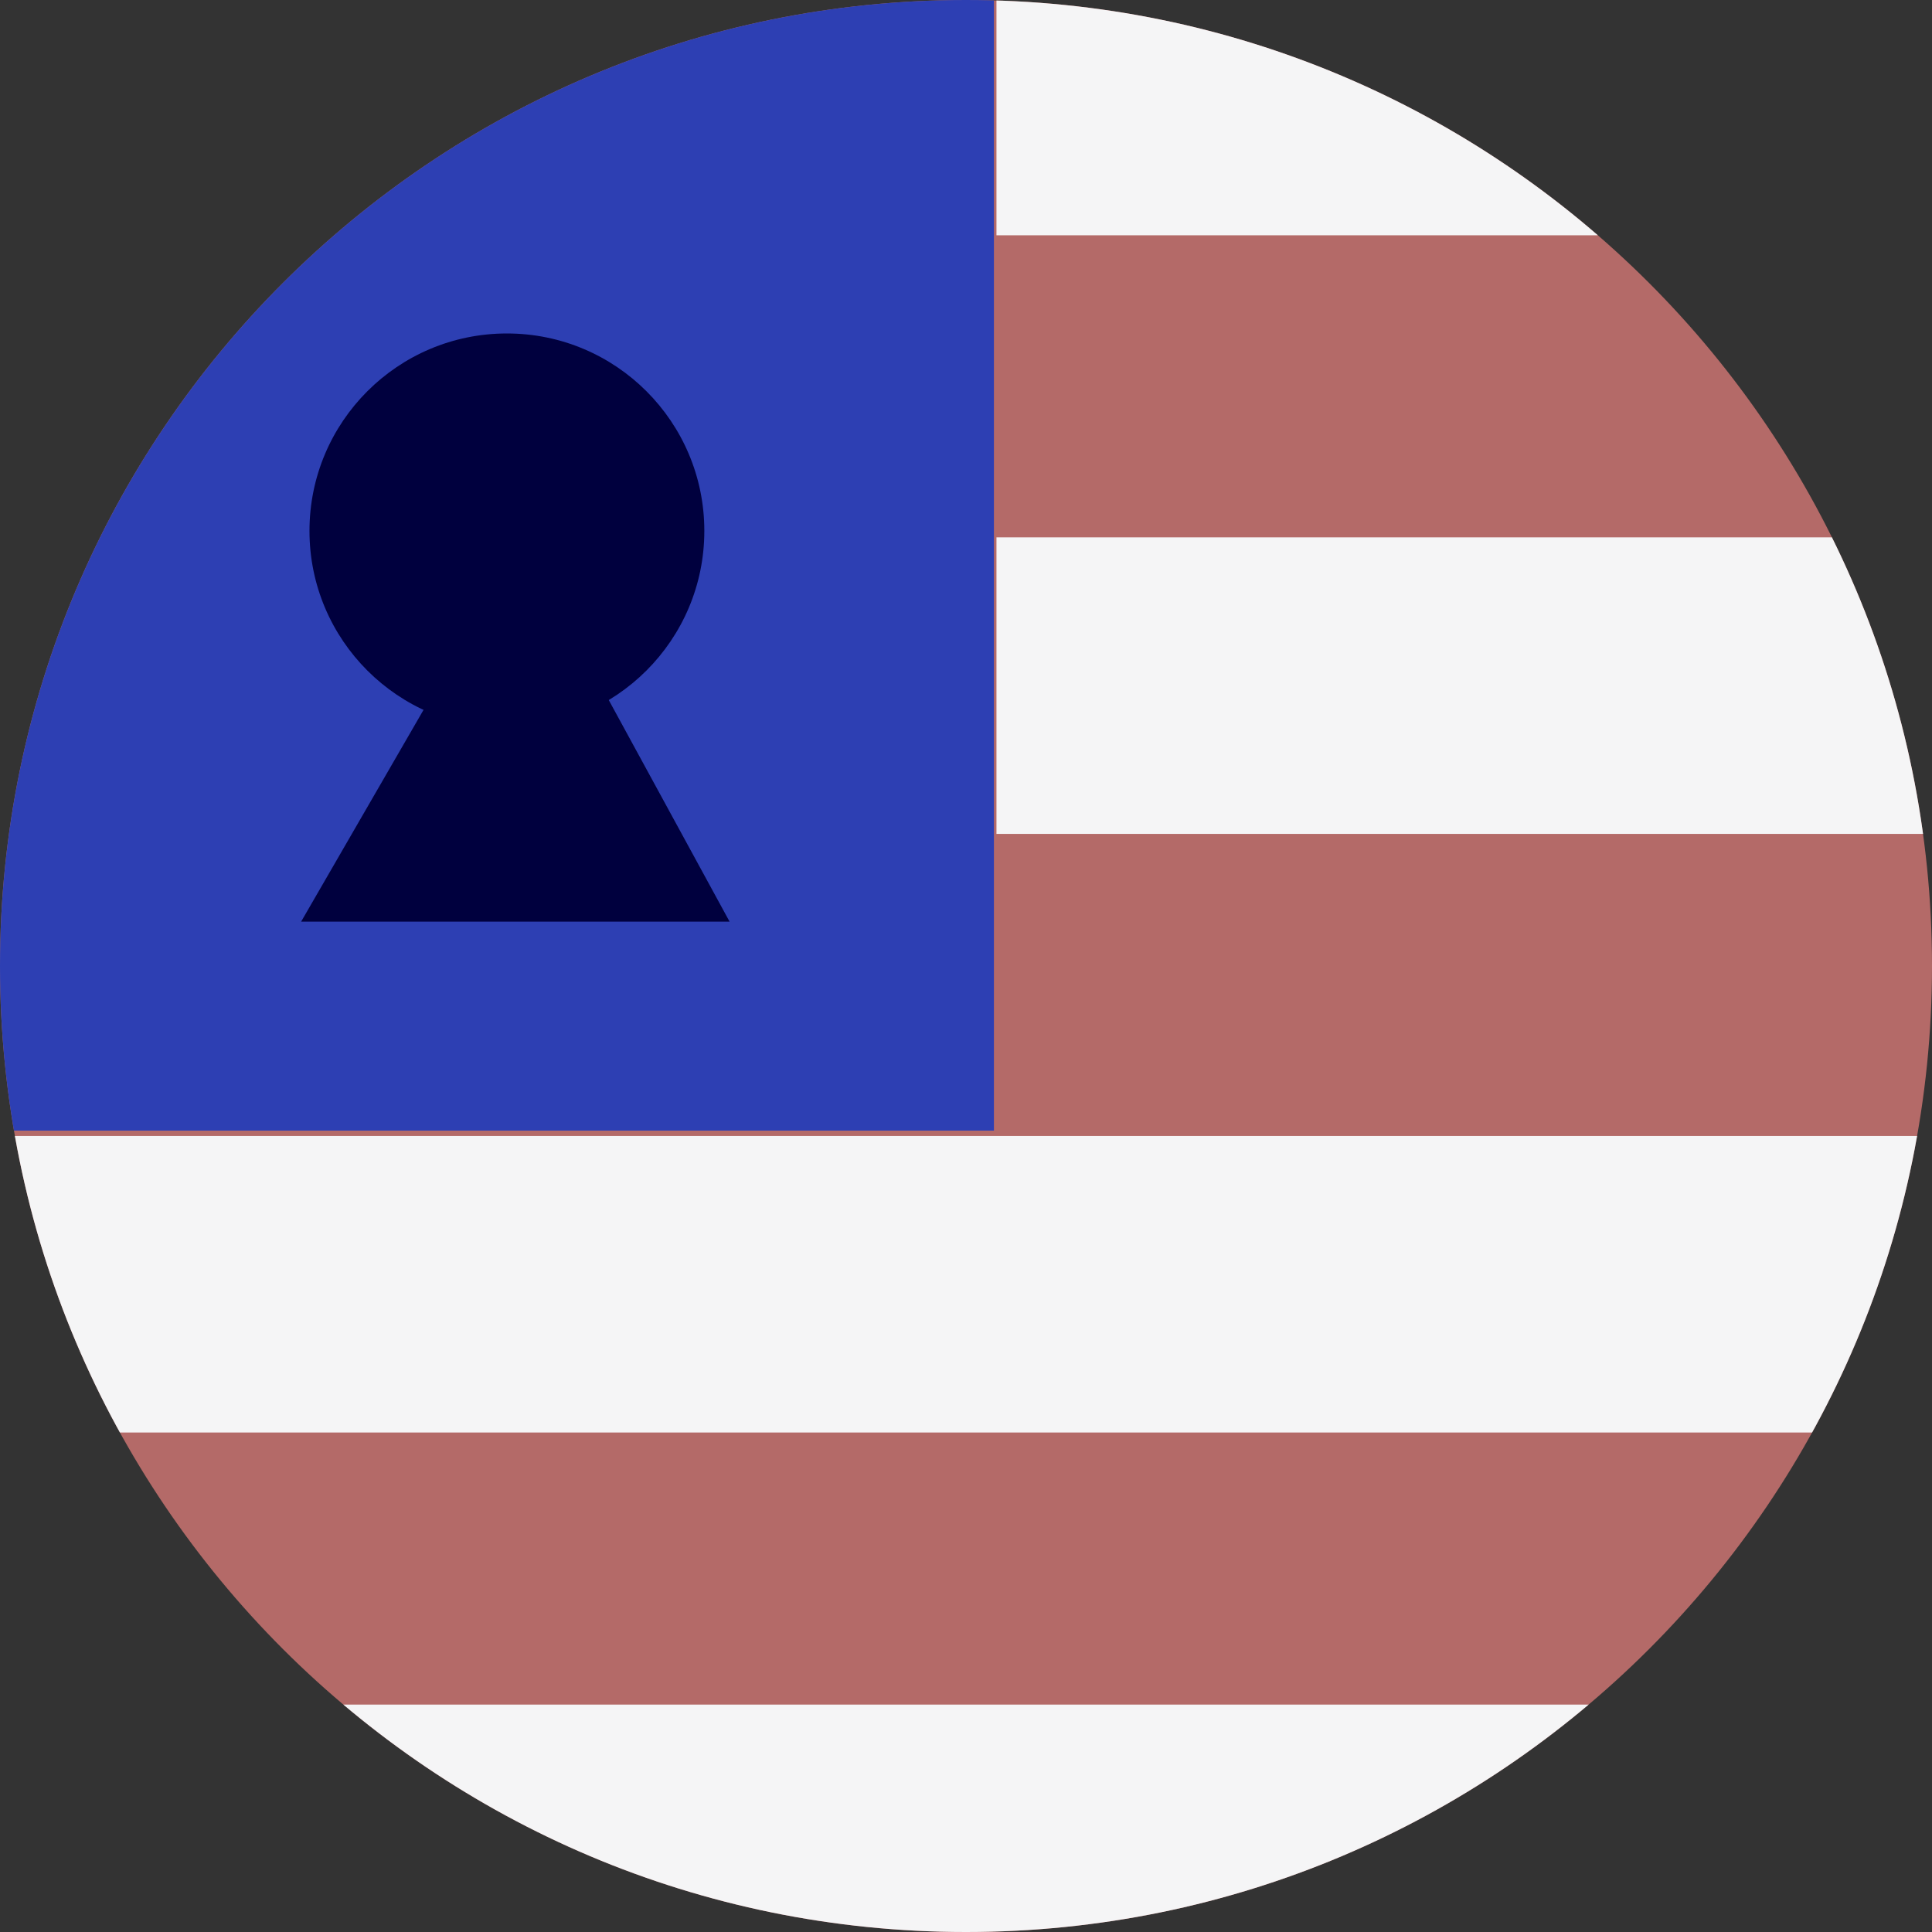 <?xml version="1.0" encoding="UTF-8" standalone="no"?>
<svg xmlns="http://www.w3.org/2000/svg" xmlns:xlink="http://www.w3.org/1999/xlink" xmlns:serif="http://www.serif.com/" width="512" height="512" viewBox="0 0 512 512" version="1.1" xml:space="preserve" style="fill-rule:evenodd;clip-rule:evenodd;stroke-linejoin:round;stroke-miterlimit:2;">
    <rect x="0" y="0" width="512" height="512" fill="#333333" stroke="none"/>
    <path d="M255.999,512C397.385,512 512,397.385 512,256C512,114.615 397.385,0 255.999,0C114.614,0 0,114.615 0,256C0,397.385 114.614,512 255.999,512Z" style="fill:#b46a68;fill-rule:nonzero;"></path>
    <clipPath id="_clip1">
        <path d="M255.999,512C397.385,512 512,397.385 512,256C512,114.615 397.385,0 255.999,0C114.614,0 0,114.615 0,256C0,397.385 114.614,512 255.999,512Z" clip-rule="nonzero"></path>
    </clipPath>
    <g clip-path="url(#_clip1)">
        <rect x="264.073" y="-16.229" width="301.462" height="78.586" style="fill:#f5f5f6;fill-rule:nonzero;"></rect>
        <rect x="264.073" y="142.408" width="301.462" height="78.585" style="fill:#f5f5f6;fill-rule:nonzero;"></rect>
        <rect x="-20.911" y="-109.912" width="284.314" height="409.533" style="fill:#2d3fb3;fill-rule:nonzero;"></rect>
        <rect x="-102.299" y="301.042" width="667.835" height="78.587" style="fill:#f5f5f6;fill-rule:nonzero;"></rect>
        <rect x="20.328" y="451.733" width="545.208" height="78.585" style="fill:#f5f5f6;fill-rule:nonzero;"></rect>
        <path d="M134.335,193.013C163.23,193.013 186.655,169.588 186.655,140.693C186.655,111.797 163.23,88.372 134.335,88.372C105.439,88.372 82.014,111.797 82.014,140.693C82.014,169.588 105.439,193.013 134.335,193.013Z" style="fill:#00003e;fill-rule:nonzero;"></path>
        <path d="M120.995,172.981L79.798,244.247L193.349,244.247L153.282,170.764L120.995,172.981Z" style="fill:#00003e;fill-rule:nonzero;"></path>
    </g>
</svg>
